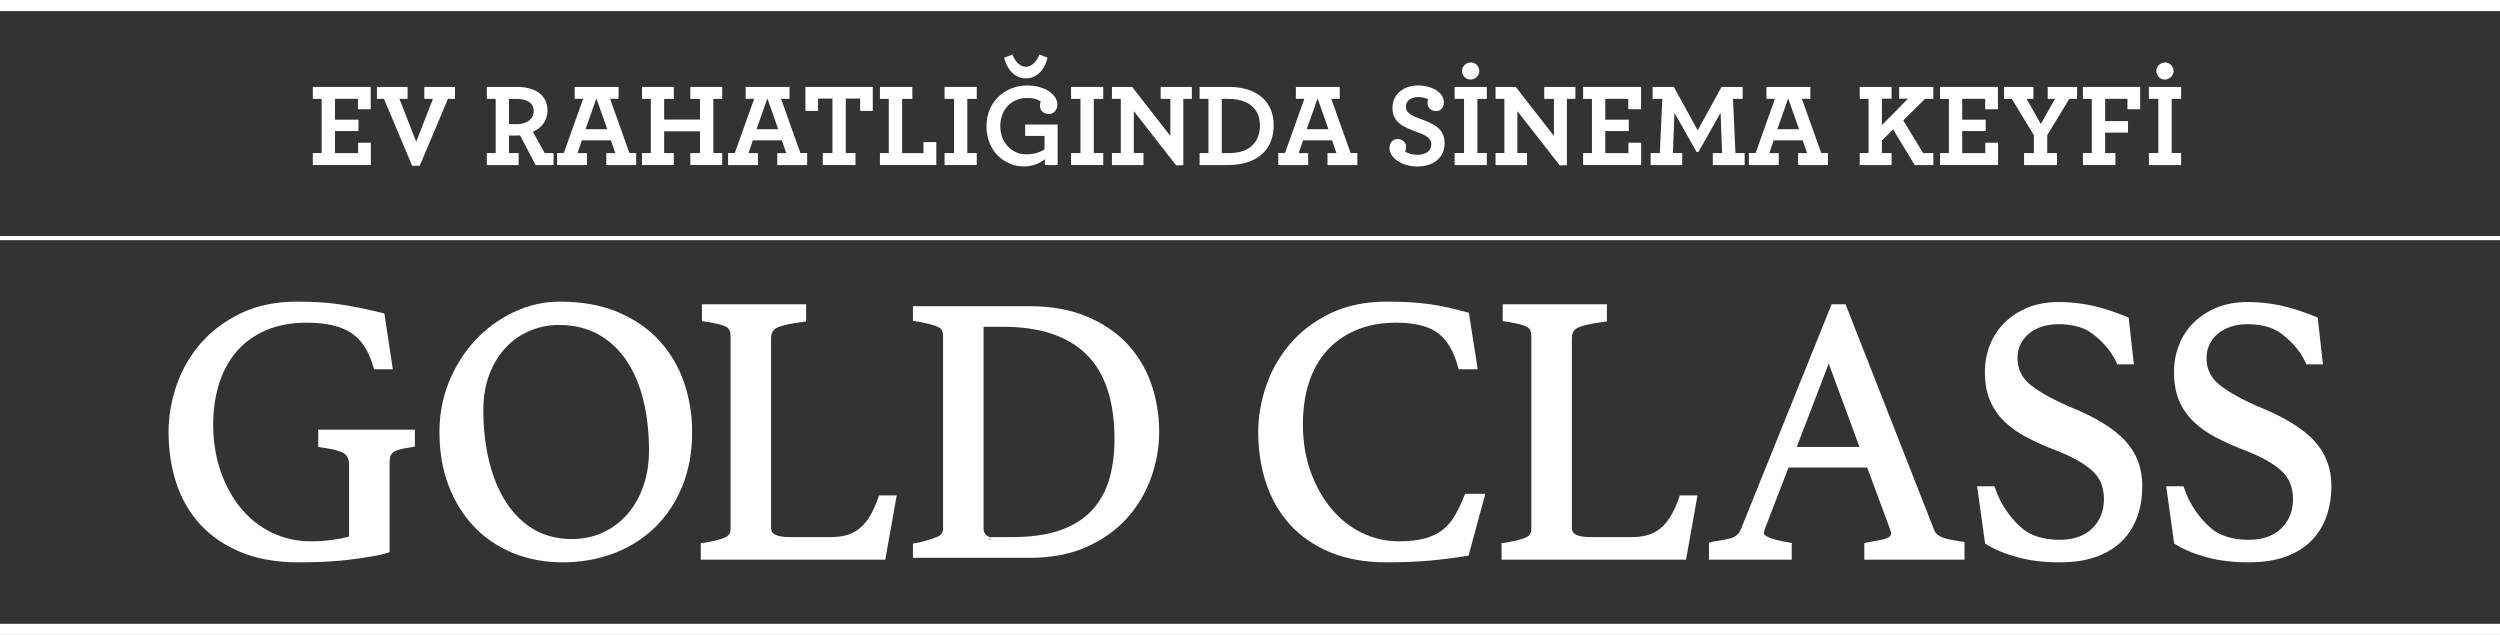 <svg
                      width="63"
                      height="16"
                      viewBox="0 0 63 16"
                      fill="none"
                      xmlns="http://www.w3.org/2000/svg"
                    >
                      <rect x="0" y="0" width="63" height="16" fill="#333333" stroke="none"/>
                      <path
                        fill-rule="evenodd"
                        clip-rule="evenodd"
                        d="M0 16H63V15.72H0V16Z"
                        fill="white"
                      />
                      <path
                        fill-rule="evenodd"
                        clip-rule="evenodd"
                        d="M0 6.052H63V5.947H0V6.052Z"
                        fill="white"
                      />
                      <path
                        fill-rule="evenodd"
                        clip-rule="evenodd"
                        d="M0 0.28H63V0H0V0.28Z"
                        fill="white"
                      />
                      <path
                        fill-rule="evenodd"
                        clip-rule="evenodd"
                        d="M16.212 12.25C16.117 12.521 15.982 12.758 15.812 12.956C15.64 13.153 15.433 13.307 15.196 13.418C14.958 13.528 14.692 13.584 14.405 13.584C14.051 13.584 13.733 13.504 13.458 13.344C13.184 13.184 12.95 12.958 12.763 12.671C12.575 12.383 12.428 12.036 12.33 11.64C12.231 11.243 12.18 10.805 12.18 10.341C12.18 9.994 12.233 9.684 12.338 9.419C12.441 9.154 12.583 8.928 12.756 8.747C12.929 8.566 13.133 8.427 13.361 8.332C13.589 8.238 13.833 8.189 14.083 8.189C14.461 8.189 14.799 8.27 15.082 8.429C15.366 8.588 15.605 8.812 15.791 9.092C15.979 9.375 16.122 9.711 16.215 10.094C16.308 10.479 16.355 10.903 16.355 11.355C16.355 11.678 16.307 11.979 16.212 12.25ZM16.623 8.592C16.349 8.29 15.998 8.047 15.58 7.869C15.162 7.691 14.668 7.601 14.111 7.601C13.704 7.601 13.311 7.69 12.944 7.866C12.577 8.04 12.252 8.28 11.974 8.577C11.698 8.875 11.476 9.226 11.316 9.62C11.155 10.014 11.074 10.44 11.074 10.886C11.074 11.376 11.15 11.828 11.301 12.228C11.452 12.629 11.668 12.979 11.942 13.267C12.216 13.556 12.548 13.781 12.928 13.937C13.308 14.092 13.731 14.171 14.188 14.171C14.635 14.171 15.063 14.095 15.458 13.947C15.854 13.799 16.203 13.58 16.496 13.299C16.789 13.016 17.023 12.668 17.19 12.263C17.357 11.859 17.442 11.395 17.442 10.886C17.442 10.454 17.374 10.035 17.239 9.643C17.105 9.247 16.897 8.894 16.623 8.592Z"
                        fill="white"
                      />
                      <path
                        fill-rule="evenodd"
                        clip-rule="evenodd"
                        d="M22.137 12.528C22.082 12.689 22.018 12.835 21.947 12.963C21.878 13.086 21.797 13.191 21.707 13.277C21.62 13.359 21.512 13.423 21.388 13.469C21.262 13.513 21.109 13.535 20.934 13.535H19.899C19.744 13.535 19.622 13.516 19.537 13.475C19.465 13.442 19.431 13.387 19.431 13.304V8.526C19.431 8.391 19.481 8.304 19.589 8.255C19.7 8.202 19.881 8.161 20.173 8.121C20.234 8.113 20.259 8.108 20.259 8.108L20.314 8.101V7.668H17.689V8.094L17.745 8.101C17.745 8.101 17.774 8.105 17.818 8.111C18.065 8.15 18.23 8.194 18.308 8.241C18.377 8.284 18.41 8.355 18.41 8.459V13.333C18.41 13.425 18.375 13.488 18.3 13.53C18.215 13.579 18.042 13.626 17.788 13.671C17.763 13.675 17.717 13.68 17.717 13.68L17.66 13.687V14.104H22.309L22.597 12.484H22.153L22.137 12.528Z"
                        fill="white"
                      />
                      <path
                        fill-rule="evenodd"
                        clip-rule="evenodd"
                        d="M27.946 12.1C27.854 12.401 27.706 12.661 27.504 12.873C27.303 13.085 27.038 13.249 26.713 13.363C26.386 13.478 25.978 13.535 25.498 13.535H24.955V13.601H24.931L24.951 13.54C24.876 13.514 24.837 13.472 24.821 13.448C24.797 13.415 24.786 13.375 24.786 13.324V8.236H25.3C26.209 8.236 26.908 8.47 27.378 8.931C27.847 9.39 28.085 10.109 28.085 11.069C28.085 11.449 28.038 11.796 27.946 12.1ZM28.395 8.653C28.124 8.368 27.78 8.138 27.37 7.969C26.963 7.801 26.483 7.716 25.945 7.716H23.006V8.087L23.162 8.111C23.401 8.155 23.568 8.2 23.656 8.248C23.731 8.288 23.765 8.355 23.765 8.459V13.323C23.765 13.413 23.727 13.474 23.648 13.514C23.555 13.561 23.394 13.614 23.158 13.671C23.13 13.679 23.06 13.689 23.06 13.689L23.006 13.697V14.057H25.955C26.5 14.057 26.983 13.964 27.392 13.778C27.8 13.594 28.142 13.348 28.41 13.046C28.678 12.745 28.88 12.401 29.012 12.027C29.144 11.65 29.211 11.268 29.211 10.886C29.211 10.454 29.142 10.042 29.007 9.66C28.872 9.278 28.665 8.939 28.395 8.653Z"
                        fill="white"
                      />
                      <path
                        fill-rule="evenodd"
                        clip-rule="evenodd"
                        d="M8.019 11.26L8.07 11.271C8.07 11.271 8.101 11.277 8.187 11.289C8.428 11.325 8.587 11.371 8.674 11.428C8.757 11.483 8.797 11.582 8.797 11.732V13.523C8.682 13.554 8.543 13.582 8.382 13.604C8.2 13.629 8.016 13.641 7.835 13.641C7.486 13.641 7.158 13.569 6.86 13.427C6.564 13.285 6.302 13.083 6.085 12.823C5.866 12.563 5.691 12.247 5.564 11.888C5.437 11.526 5.372 11.126 5.372 10.695C5.372 10.327 5.423 9.983 5.522 9.667C5.62 9.356 5.768 9.084 5.961 8.86C6.152 8.635 6.399 8.456 6.693 8.326C6.987 8.197 7.337 8.131 7.731 8.131C8.222 8.131 8.603 8.222 8.863 8.398C9.117 8.569 9.301 8.86 9.412 9.259L9.425 9.306H9.899L9.687 7.901L9.646 7.89C9.442 7.838 9.25 7.796 9.078 7.76C8.902 7.725 8.728 7.695 8.557 7.669C8.384 7.643 8.208 7.625 8.034 7.616C7.859 7.607 7.675 7.601 7.484 7.601C6.946 7.601 6.466 7.702 6.06 7.899C5.654 8.097 5.313 8.354 5.047 8.665C4.78 8.976 4.578 9.33 4.446 9.718C4.314 10.105 4.248 10.498 4.248 10.886C4.248 11.35 4.314 11.786 4.446 12.183C4.578 12.582 4.782 12.931 5.053 13.224C5.325 13.517 5.669 13.75 6.078 13.918C6.486 14.086 6.971 14.171 7.523 14.171C7.921 14.171 8.275 14.156 8.573 14.129C8.854 14.101 9.142 14.062 9.452 14.008C9.635 13.976 9.769 13.93 9.775 13.928L9.818 13.912V11.627C9.818 11.52 9.848 11.444 9.912 11.397C9.975 11.348 10.097 11.312 10.306 11.28C10.378 11.268 10.401 11.264 10.401 11.264L10.455 11.255V10.828H8.019V11.26Z"
                        fill="white"
                      />
                      <path
                        fill-rule="evenodd"
                        clip-rule="evenodd"
                        d="M36.905 12.484C36.831 12.668 36.752 12.835 36.669 12.981C36.588 13.123 36.487 13.245 36.371 13.34C36.254 13.436 36.106 13.511 35.928 13.562C35.748 13.615 35.523 13.641 35.257 13.641C34.926 13.641 34.611 13.57 34.32 13.427C34.029 13.286 33.771 13.083 33.554 12.823C33.334 12.563 33.158 12.247 33.028 11.887C32.898 11.526 32.833 11.125 32.833 10.695C32.833 10.309 32.884 9.954 32.986 9.639C33.087 9.328 33.239 9.058 33.438 8.836C33.636 8.615 33.885 8.442 34.175 8.318C34.467 8.194 34.809 8.131 35.19 8.131C35.643 8.131 35.992 8.218 36.227 8.387C36.461 8.555 36.634 8.847 36.745 9.257L36.758 9.306H37.239L37.015 7.881L36.973 7.871C36.806 7.826 36.645 7.785 36.496 7.751C36.344 7.716 36.185 7.687 36.026 7.665C35.866 7.642 35.696 7.625 35.521 7.616C35.347 7.607 35.153 7.601 34.944 7.601C34.404 7.601 33.925 7.702 33.519 7.899C33.114 8.097 32.773 8.356 32.506 8.67C32.24 8.984 32.037 9.34 31.906 9.728C31.774 10.115 31.707 10.505 31.707 10.886C31.707 11.343 31.774 11.777 31.905 12.174C32.037 12.572 32.24 12.922 32.507 13.219C32.775 13.514 33.117 13.749 33.522 13.918C33.928 14.086 34.406 14.171 34.944 14.171C35.331 14.171 35.689 14.156 36.013 14.129C36.335 14.099 36.656 14.06 36.967 14.008L37.008 14.001L37.431 12.443H36.921L36.905 12.484Z"
                        fill="white"
                      />
                      <path
                        fill-rule="evenodd"
                        clip-rule="evenodd"
                        d="M42.317 12.528C42.262 12.689 42.198 12.835 42.127 12.963C42.058 13.086 41.977 13.191 41.888 13.277C41.8 13.359 41.691 13.423 41.568 13.469C41.441 13.513 41.29 13.535 41.114 13.535H40.079C39.924 13.535 39.801 13.516 39.716 13.475C39.645 13.442 39.611 13.387 39.611 13.304V8.526C39.611 8.391 39.66 8.304 39.768 8.255C39.88 8.202 40.06 8.161 40.354 8.121C40.414 8.113 40.44 8.108 40.44 8.108L40.494 8.101V7.668H37.868V8.094L37.925 8.101C37.925 8.101 37.954 8.105 37.998 8.111C38.245 8.15 38.409 8.194 38.488 8.241C38.556 8.284 38.59 8.355 38.59 8.459V13.333C38.59 13.425 38.556 13.488 38.48 13.53C38.395 13.579 38.222 13.626 37.969 13.671C37.942 13.675 37.897 13.68 37.897 13.68L37.84 13.687V14.104H42.488L42.777 12.484H42.331L42.317 12.528Z"
                        fill="white"
                      />
                      <path
                        fill-rule="evenodd"
                        clip-rule="evenodd"
                        d="M45.278 11.262L46.084 9.162L46.858 11.262H45.278ZM48.964 13.55C48.852 13.505 48.779 13.446 48.749 13.376L46.524 7.709L46.508 7.668H46.157L43.867 13.345C43.83 13.433 43.771 13.497 43.689 13.537C43.611 13.577 43.383 13.614 43.217 13.641L43.152 13.651C43.136 13.654 43.125 13.658 43.112 13.663L43.066 13.677V14.104H45.151V13.738L45.158 13.687L45.088 13.67C44.565 13.591 44.45 13.483 44.45 13.448C44.45 13.405 44.464 13.349 44.493 13.28L45.071 11.781H47.053L47.623 13.32C47.65 13.382 47.655 13.418 47.655 13.438C47.655 13.473 47.644 13.523 47.546 13.565C47.48 13.593 47.325 13.62 47.189 13.644C47.137 13.654 47.087 13.663 47.055 13.669L46.981 13.687V14.104H49.505V13.659L49.418 13.646C49.29 13.626 49.076 13.593 48.964 13.55Z"
                        fill="white"
                      />
                      <path
                        fill-rule="evenodd"
                        clip-rule="evenodd"
                        d="M52.232 10.282C51.769 10.088 51.415 9.894 51.178 9.707C50.951 9.528 50.841 9.304 50.841 9.023C50.841 8.894 50.867 8.775 50.92 8.67C50.974 8.564 51.047 8.473 51.138 8.4C51.229 8.326 51.338 8.268 51.461 8.229C51.587 8.19 51.721 8.169 51.861 8.169C52.225 8.169 52.516 8.249 52.724 8.405C52.927 8.559 53.188 8.807 53.339 9.144L53.355 9.181H53.774L53.642 8.002L53.608 7.988C53.275 7.853 52.973 7.756 52.709 7.698C52.443 7.641 52.161 7.611 51.87 7.611C51.588 7.611 51.331 7.658 51.105 7.749C50.877 7.841 50.682 7.968 50.521 8.125C50.359 8.284 50.234 8.473 50.148 8.688C50.063 8.901 50.019 9.133 50.019 9.377C50.019 9.652 50.064 9.894 50.149 10.095C50.234 10.297 50.358 10.476 50.517 10.628C50.673 10.778 50.863 10.912 51.081 11.025C51.297 11.137 51.541 11.247 51.803 11.348C52.198 11.498 52.505 11.668 52.715 11.853C52.92 12.033 53.019 12.273 53.019 12.587C53.019 12.725 52.996 12.856 52.95 12.974C52.905 13.094 52.835 13.202 52.744 13.296C52.653 13.392 52.536 13.467 52.399 13.521C52.26 13.575 52.095 13.603 51.907 13.603C51.489 13.603 51.162 13.499 50.933 13.294C50.701 13.086 50.428 12.754 50.28 12.308L50.257 12.254H49.824L50.024 13.697L50.05 13.713C50.268 13.85 50.538 13.961 50.85 14.045C51.163 14.129 51.515 14.171 51.898 14.171C52.264 14.171 52.583 14.122 52.844 14.024C53.109 13.925 53.328 13.787 53.496 13.612C53.664 13.438 53.789 13.23 53.868 12.996C53.947 12.765 53.986 12.51 53.986 12.243C53.986 11.795 53.84 11.412 53.552 11.104C53.269 10.802 52.825 10.526 52.232 10.282Z"
                        fill="white"
                      />
                      <path
                        fill-rule="evenodd"
                        clip-rule="evenodd"
                        d="M58.315 11.104C58.032 10.803 57.588 10.526 56.996 10.282C56.534 10.088 56.179 9.894 55.942 9.707C55.715 9.528 55.604 9.304 55.604 9.023C55.604 8.894 55.633 8.775 55.684 8.67C55.737 8.564 55.811 8.473 55.902 8.4C55.993 8.326 56.102 8.268 56.226 8.229C56.351 8.19 56.485 8.169 56.625 8.169C56.989 8.169 57.279 8.249 57.488 8.405C57.691 8.559 57.953 8.808 58.104 9.144L58.12 9.181H58.538L58.406 8.002L58.372 7.988C58.04 7.853 57.736 7.756 57.472 7.698C57.207 7.641 56.925 7.611 56.634 7.611C56.353 7.611 56.095 7.658 55.869 7.749C55.642 7.841 55.446 7.968 55.285 8.125C55.123 8.284 54.998 8.473 54.913 8.688C54.827 8.901 54.785 9.133 54.785 9.377C54.785 9.652 54.828 9.894 54.913 10.095C54.998 10.297 55.123 10.476 55.281 10.627C55.437 10.778 55.627 10.912 55.845 11.025C56.061 11.137 56.304 11.247 56.567 11.348C56.962 11.498 57.269 11.668 57.48 11.853C57.684 12.033 57.784 12.273 57.784 12.587C57.784 12.725 57.76 12.856 57.715 12.974C57.669 13.094 57.6 13.202 57.509 13.296C57.417 13.392 57.3 13.467 57.163 13.521C57.024 13.575 56.858 13.603 56.671 13.603C56.255 13.603 55.926 13.499 55.698 13.294C55.465 13.086 55.192 12.754 55.044 12.308L55.021 12.254H54.588L54.789 13.697L54.815 13.713C55.032 13.85 55.302 13.961 55.614 14.045C55.928 14.129 56.28 14.171 56.662 14.171C57.028 14.171 57.346 14.122 57.609 14.024C57.873 13.926 58.092 13.787 58.26 13.612C58.428 13.438 58.553 13.23 58.632 12.996C58.711 12.764 58.751 12.51 58.751 12.243C58.751 11.795 58.604 11.412 58.315 11.104Z"
                        fill="white"
                      />
                      <path
                        fill-rule="evenodd"
                        clip-rule="evenodd"
                        d="M7.883 3.857H8.106V2.492H7.883V2.19H9.342V2.753H9.021V2.49H8.442V3.016H9.033V3.303H8.442V3.859H9.025V3.596H9.345V4.159H7.883V3.857Z"
                        fill="white"
                      />
                      <path
                        fill-rule="evenodd"
                        clip-rule="evenodd"
                        d="M9.676 2.492H9.498V2.19H10.271V2.492H10.066L10.488 3.572L10.91 2.492H10.693V2.19H11.466V2.492H11.288L10.577 4.179H10.387L9.676 2.492Z"
                        fill="white"
                      />
                      <path
                        fill-rule="evenodd"
                        clip-rule="evenodd"
                        d="M13.448 2.798C13.448 2.591 13.278 2.492 13.008 2.492H12.826V3.124C12.862 3.127 12.91 3.13 13.017 3.13C13.27 3.13 13.448 3.004 13.448 2.798ZM12.268 3.857H12.491V2.492H12.268V2.19H13.026C13.474 2.19 13.796 2.385 13.796 2.786C13.796 3.04 13.641 3.234 13.427 3.321L13.727 3.857H13.95V4.159H13.498L13.106 3.411C13.064 3.414 13.026 3.417 12.987 3.417C12.925 3.417 12.868 3.417 12.826 3.414V3.857H13.07V4.159H12.268V3.857Z"
                        fill="white"
                      />
                      <path
                        fill-rule="evenodd"
                        clip-rule="evenodd"
                        d="M15.303 3.255L15.029 2.481L14.755 3.255H15.303ZM14.039 3.856H14.208L14.696 2.489H14.482V2.19H15.588V2.489H15.374L15.861 3.856H16.031V4.159H15.279V3.859H15.505L15.395 3.536H14.663L14.553 3.859H14.791V4.159H14.039V3.856Z"
                        fill="white"
                      />
                      <path
                        fill-rule="evenodd"
                        clip-rule="evenodd"
                        d="M16.178 3.857H16.401V2.492H16.178V2.19H16.98V2.492H16.737V3.013H17.64V2.492H17.396V2.19H18.199V2.492H17.976V3.857H18.199V4.159H17.396V3.857H17.64V3.309H16.737V3.857H16.98V4.159H16.178V3.857Z"
                        fill="white"
                      />
                      <path
                        fill-rule="evenodd"
                        clip-rule="evenodd"
                        d="M19.611 3.255L19.338 2.481L19.064 3.255H19.611ZM18.348 3.856H18.517L19.005 2.489H18.791V2.19H19.896V2.489H19.683L20.17 3.856H20.34V4.159H19.587V3.859H19.813L19.703 3.536H18.972L18.862 3.859H19.1V4.159H18.348V3.856Z"
                        fill="white"
                      />
                      <path
                        fill-rule="evenodd"
                        clip-rule="evenodd"
                        d="M20.734 3.857H20.978V2.484H20.615V2.795H20.297V2.19H21.994V2.795H21.676V2.484H21.314V3.857H21.558V4.159H20.734V3.857Z"
                        fill="white"
                      />
                      <path
                        fill-rule="evenodd"
                        clip-rule="evenodd"
                        d="M22.174 3.857H22.397V2.492H22.174V2.19H22.991V2.492H22.733V3.859H23.271V3.581H23.595V4.159H22.174V3.857Z"
                        fill="white"
                      />
                      <path
                        fill-rule="evenodd"
                        clip-rule="evenodd"
                        d="M23.803 3.857H24.041V2.492H23.803V2.19H24.614V2.492H24.376V3.857H24.614V4.159H23.803V3.857Z"
                        fill="white"
                      />
                      <path
                        fill-rule="evenodd"
                        clip-rule="evenodd"
                        d="M25.305 1.454L25.511 1.374C25.597 1.586 25.722 1.682 25.852 1.682C25.983 1.682 26.108 1.583 26.194 1.374L26.399 1.454C26.304 1.822 26.084 1.975 25.852 1.975C25.62 1.975 25.401 1.822 25.305 1.454ZM24.859 3.18C24.859 2.573 25.317 2.154 25.888 2.154C26.343 2.154 26.646 2.394 26.646 2.63C26.646 2.774 26.554 2.872 26.432 2.872C26.298 2.872 26.206 2.789 26.206 2.66C26.206 2.621 26.215 2.582 26.227 2.558C26.17 2.513 26.058 2.469 25.879 2.469C25.498 2.469 25.207 2.753 25.207 3.177C25.207 3.611 25.52 3.889 25.849 3.889C26.055 3.889 26.197 3.844 26.322 3.764V3.426H25.835V3.139H26.652V4.159H26.331V4.012C26.194 4.12 26.019 4.194 25.799 4.194C25.317 4.194 24.859 3.812 24.859 3.18Z"
                        fill="white"
                      />
                      <path
                        fill-rule="evenodd"
                        clip-rule="evenodd"
                        d="M26.99 3.857H27.228V2.492H26.99V2.19H27.802V2.492H27.564V3.857H27.802V4.159H26.99V3.857Z"
                        fill="white"
                      />
                      <path
                        fill-rule="evenodd"
                        clip-rule="evenodd"
                        d="M28.572 2.8V3.856H28.815V4.159H28.021V3.856H28.244V2.492H28.021V2.19H28.53L29.493 3.426V2.492H29.249V2.19H30.034V2.492H29.82V4.162L29.639 4.167L28.572 2.8Z"
                        fill="white"
                      />
                      <path
                        fill-rule="evenodd"
                        clip-rule="evenodd"
                        d="M30.983 3.857C31.488 3.857 31.75 3.581 31.75 3.16C31.75 2.729 31.446 2.492 30.959 2.492H30.789V3.857H30.983ZM30.23 3.857H30.453V2.492H30.23V2.19H30.971C31.678 2.19 32.097 2.561 32.097 3.156C32.097 3.758 31.702 4.159 30.935 4.159H30.23V3.857Z"
                        fill="white"
                      />
                      <path
                        fill-rule="evenodd"
                        clip-rule="evenodd"
                        d="M33.476 3.255L33.203 2.481L32.929 3.255H33.476ZM32.213 3.856H32.382L32.87 2.489H32.656V2.19H33.762V2.489H33.548L34.035 3.856H34.205V4.159H33.453V3.859H33.678L33.569 3.536H32.837L32.727 3.859H32.965V4.159H32.213V3.856Z"
                        fill="white"
                      />
                      <path
                        fill-rule="evenodd"
                        clip-rule="evenodd"
                        d="M35.016 3.737C35.016 3.596 35.099 3.503 35.221 3.503C35.352 3.503 35.435 3.602 35.435 3.698C35.435 3.746 35.426 3.782 35.408 3.818C35.479 3.868 35.59 3.901 35.717 3.901C35.931 3.901 36.068 3.806 36.068 3.635C36.068 3.474 35.905 3.396 35.708 3.327C35.346 3.195 35.09 3.079 35.09 2.714C35.09 2.4 35.343 2.154 35.738 2.154C36.104 2.154 36.386 2.343 36.386 2.579C36.386 2.72 36.3 2.8 36.187 2.8C36.05 2.8 35.973 2.699 35.973 2.6C35.973 2.552 35.982 2.531 35.994 2.507C35.94 2.474 35.857 2.447 35.735 2.447C35.542 2.447 35.429 2.546 35.429 2.69C35.429 2.851 35.592 2.923 35.788 2.995C36.139 3.121 36.404 3.243 36.404 3.608C36.404 3.982 36.116 4.195 35.714 4.195C35.328 4.195 35.016 3.976 35.016 3.737Z"
                        fill="white"
                      />
                      <path
                        fill-rule="evenodd"
                        clip-rule="evenodd"
                        d="M36.843 1.789C36.843 1.67 36.947 1.574 37.063 1.574C37.179 1.574 37.278 1.67 37.278 1.789C37.278 1.909 37.173 2.005 37.057 2.005C36.941 2.005 36.843 1.909 36.843 1.789ZM36.656 3.856H36.894V2.492H36.656V2.19H37.468V2.492H37.23V3.856H37.468V4.159H36.656V3.856Z"
                        fill="white"
                      />
                      <path
                        fill-rule="evenodd"
                        clip-rule="evenodd"
                        d="M38.237 2.8V3.856H38.481V4.159H37.688V3.856H37.91V2.492H37.688V2.19H38.196L39.159 3.426V2.492H38.915V2.19H39.7V2.492H39.486V4.162L39.305 4.167L38.237 2.8Z"
                        fill="white"
                      />
                      <path
                        fill-rule="evenodd"
                        clip-rule="evenodd"
                        d="M39.895 3.857H40.117V2.492H39.895V2.19H41.354V2.753H41.033V2.49H40.453V3.016H41.045V3.303H40.453V3.859H41.036V3.596H41.357V4.159H39.895V3.857Z"
                        fill="white"
                      />
                      <path
                        fill-rule="evenodd"
                        clip-rule="evenodd"
                        d="M41.596 3.857H41.828L41.89 2.492H41.646V2.19H42.181L42.782 3.285L43.383 2.19H43.915V2.492H43.671L43.733 3.857H43.965V4.159H43.163V3.857H43.397L43.359 2.842L42.8 3.83H42.755L42.196 2.842L42.158 3.857H42.392V4.159H41.596V3.857Z"
                        fill="white"
                      />
                      <path
                        fill-rule="evenodd"
                        clip-rule="evenodd"
                        d="M45.336 3.255L45.062 2.481L44.789 3.255H45.336ZM44.072 3.856H44.242L44.729 2.489H44.515V2.19H45.621V2.489H45.407L45.895 3.856H46.064V4.159H45.312V3.859H45.538L45.428 3.536H44.697L44.586 3.859H44.824V4.159H44.072V3.856Z"
                        fill="white"
                      />
                      <path
                        fill-rule="evenodd"
                        clip-rule="evenodd"
                        d="M46.865 3.857H47.088V2.492H46.865V2.19H47.668V2.486H47.424V3.154L48.081 2.486H47.858V2.19H48.72V2.492H48.509L47.962 3.034L48.462 3.857H48.72V4.159H48.251L47.706 3.261L47.424 3.539V3.857H47.668V4.159H46.865V3.857Z"
                        fill="white"
                      />
                      <path
                        fill-rule="evenodd"
                        clip-rule="evenodd"
                        d="M48.889 3.857H49.112V2.492H48.889V2.19H50.348V2.753H50.027V2.49H49.447V3.016H50.039V3.303H49.447V3.859H50.03V3.596H50.351V4.159H48.889V3.857Z"
                        fill="white"
                      />
                      <path
                        fill-rule="evenodd"
                        clip-rule="evenodd"
                        d="M51.007 3.857H51.254V3.408L50.698 2.492H50.502V2.19H51.242V2.492H51.07L51.429 3.124L51.786 2.492H51.602V2.19H52.342V2.492H52.146L51.59 3.408V3.857H51.837V4.159H51.007V3.857Z"
                        fill="white"
                      />
                      <path
                        fill-rule="evenodd"
                        clip-rule="evenodd"
                        d="M52.49 3.857H52.713V2.492H52.49V2.19H53.932V2.753H53.611V2.49H53.049V3.052H53.626V3.342H53.049V3.857H53.308V4.159H52.49V3.857Z"
                        fill="white"
                      />
                      <path
                        fill-rule="evenodd"
                        clip-rule="evenodd"
                        d="M54.34 1.789C54.34 1.67 54.444 1.574 54.56 1.574C54.675 1.574 54.774 1.67 54.774 1.789C54.774 1.909 54.67 2.005 54.554 2.005C54.438 2.005 54.34 1.909 54.34 1.789ZM54.152 3.856H54.39V2.492H54.152V2.19H54.964V2.492H54.726V3.856H54.964V4.159H54.152V3.856Z"
                        fill="white"
                      />
                    </svg>